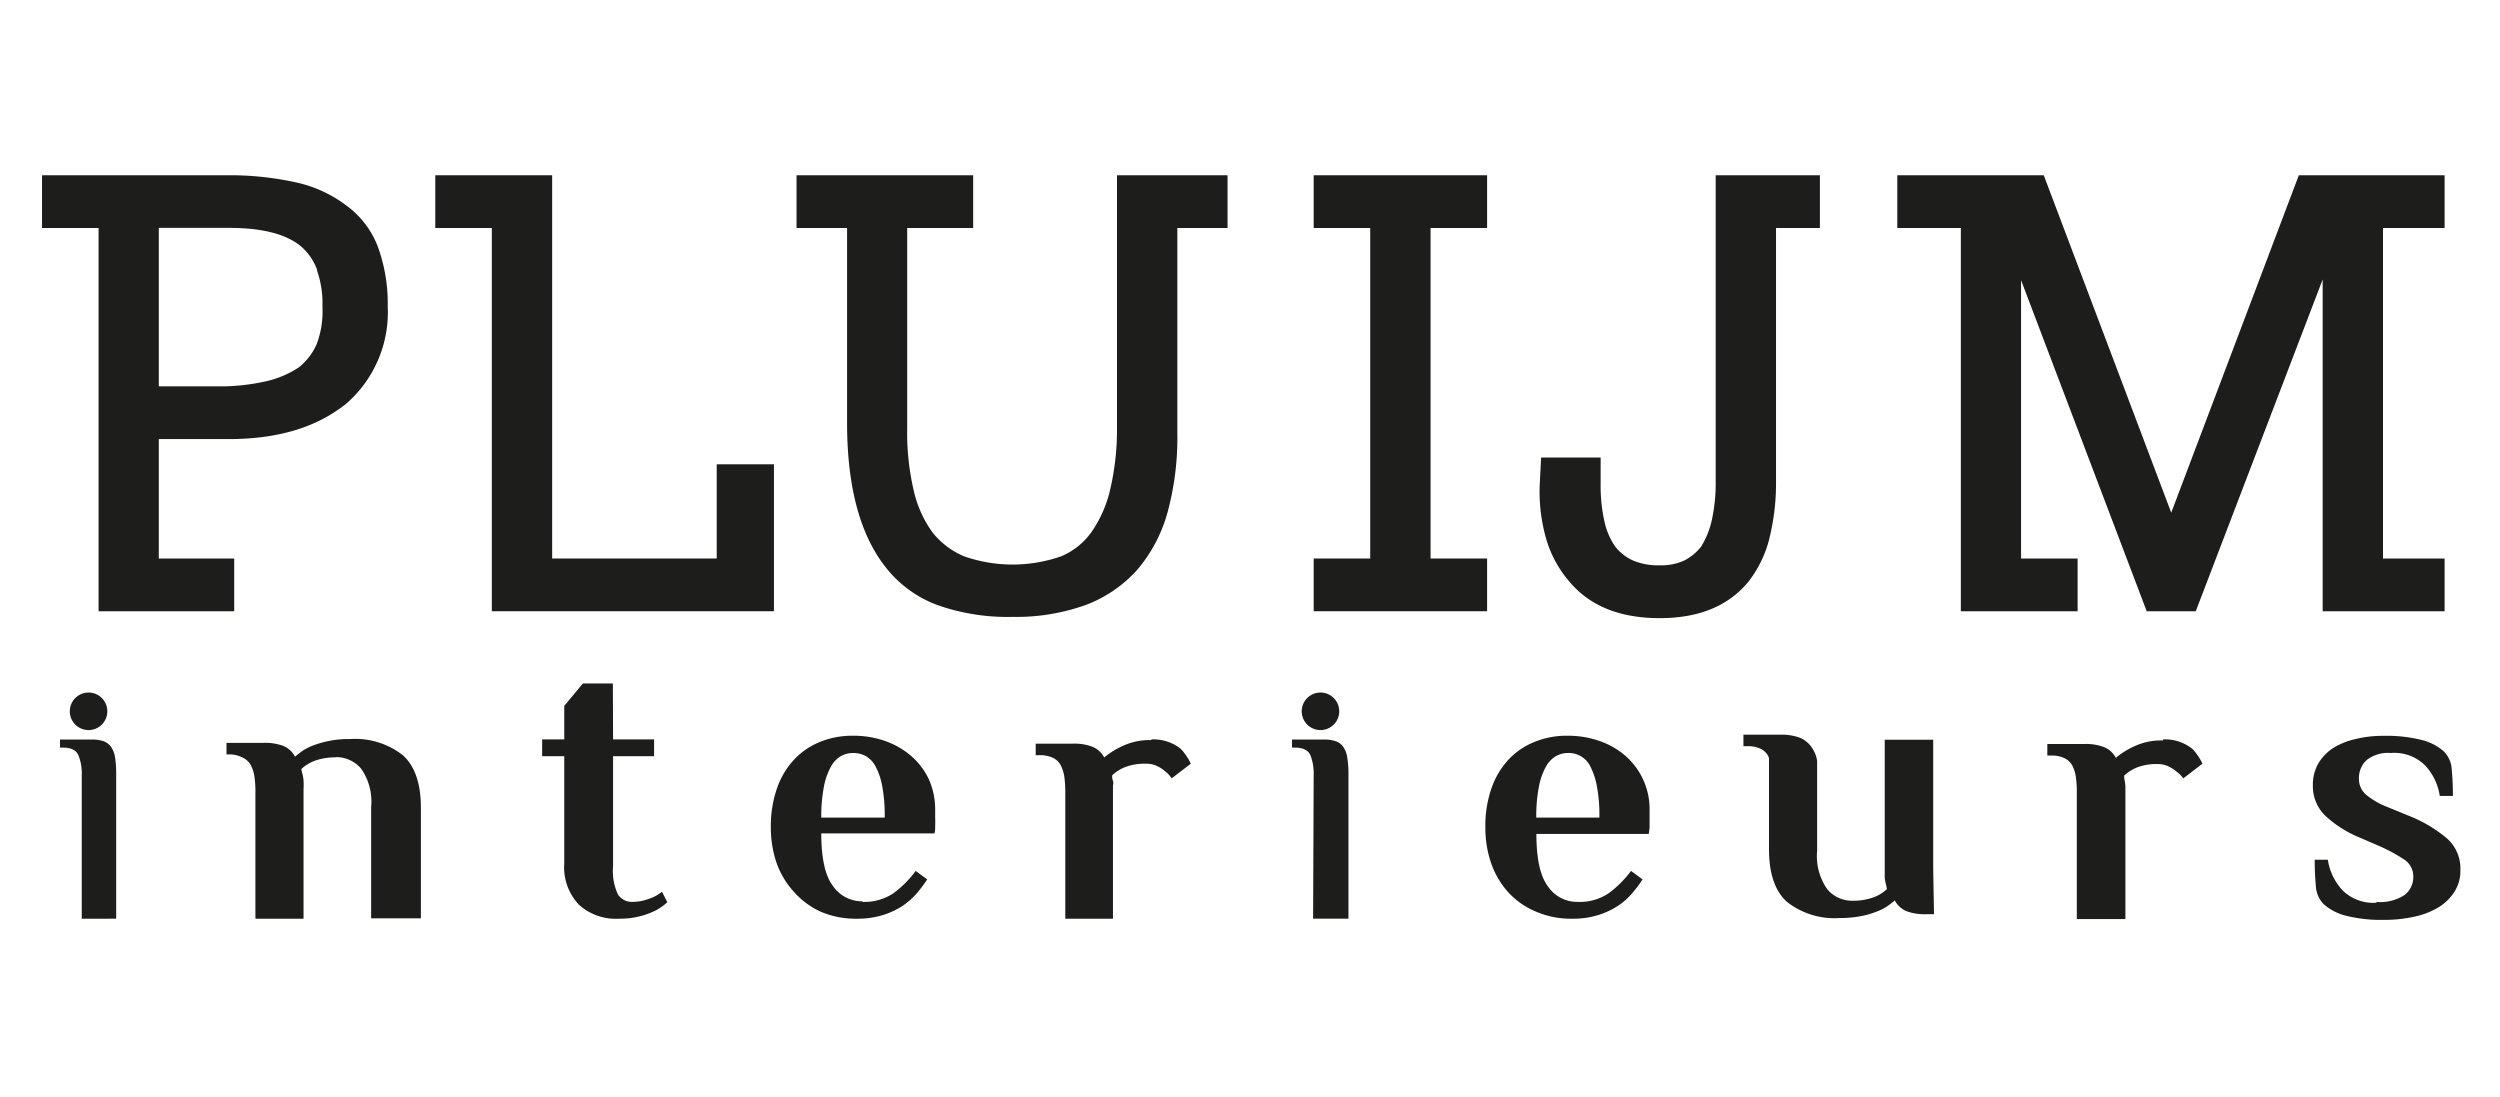 <svg xmlns="http://www.w3.org/2000/svg" width="76.59mm" height="33.61mm" viewBox="0 0 217.1 95.27">
  <defs>
    <style>
      .cls-1 {
        fill: #1d1d1b;
      }
    </style>
  </defs>
  <g id="TXT_LC" data-name="TXT LC">
    <g>
      <path class="cls-1" d="M29.89,35.19q-3.77,2.94-10,2.94H13.79V48.5h6.55v4.58H8.56V19.8H3.65V15.22h16a26.71,26.71,0,0,1,6.06.62,11.19,11.19,0,0,1,4.36,2,7.94,7.94,0,0,1,2.76,3.63,14.44,14.44,0,0,1,.84,5.15,10.52,10.52,0,0,1-3.76,8.57M27.54,23.43a5,5,0,0,0-1.36-2c-1.27-1.09-3.37-1.64-6.27-1.64H13.79V33.55h5a18.09,18.09,0,0,0,4.31-.44,8.58,8.58,0,0,0,2.84-1.2,5.28,5.28,0,0,0,1.55-2A8.06,8.06,0,0,0,28,26.62a8.66,8.66,0,0,0-.49-3.19"/>
      <polygon class="cls-1" points="42.71 53.08 42.71 49.59 42.71 19.8 37.8 19.8 37.8 15.22 47.95 15.22 47.95 18.71 47.95 48.5 62.24 48.5 62.24 40.32 67.21 40.32 67.21 53.08 42.71 53.08"/>
      <path class="cls-1" d="M102.24,19.8V37.7a24.63,24.63,0,0,1-.85,6.79,13,13,0,0,1-2.64,5,11.36,11.36,0,0,1-4.56,3.08,17.85,17.85,0,0,1-6.25,1,18.35,18.35,0,0,1-6.46-1A10.18,10.18,0,0,1,77,49.37q-3.44-4.24-3.44-12.66V19.8H69.17V15.22H84.51V19.8H78.78V37.21a22.13,22.13,0,0,0,.57,5.4A9.88,9.88,0,0,0,81,46.26a6.88,6.88,0,0,0,2.72,2.05,12.78,12.78,0,0,0,8.43,0,6.14,6.14,0,0,0,2.65-2.13,10.62,10.62,0,0,0,1.61-3.68A23.07,23.07,0,0,0,97,37V15.22h9.6V19.8Z"/>
      <polygon class="cls-1" points="114.08 53.08 114.08 48.5 118.99 48.5 118.99 19.8 114.08 19.8 114.08 15.22 129.14 15.22 129.14 19.8 124.23 19.8 124.23 48.5 129.14 48.5 129.14 53.08 114.08 53.08"/>
      <path class="cls-1" d="M154.23,19.8V41.73a20.1,20.1,0,0,1-.57,5,10.07,10.07,0,0,1-1.83,3.79c-1.74,2.11-4.31,3.16-7.69,3.16s-6-1-7.8-3.11a9.9,9.9,0,0,1-2.05-3.71,14.85,14.85,0,0,1-.57-5l.11-2.13H139V42a14.11,14.11,0,0,0,.33,3.28,6.12,6.12,0,0,0,.93,2.18,4.18,4.18,0,0,0,1.52,1.2,5.55,5.55,0,0,0,2.35.43,4.75,4.75,0,0,0,2.16-.43,4.37,4.37,0,0,0,1.44-1.2,7.39,7.39,0,0,0,.93-2.32,15,15,0,0,0,.33-3.41V15.22h9.05V19.8Z"/>
      <polygon class="cls-1" points="201.7 53.08 201.7 49.59 201.7 24.27 190.68 53.08 186.42 53.08 175.51 24.33 175.51 48.5 180.42 48.5 180.42 53.08 170.28 53.08 170.28 49.59 170.28 19.8 164.76 19.8 164.76 15.22 177.48 15.22 188.55 44.52 199.63 15.22 212.29 15.22 212.29 19.8 206.94 19.8 206.94 48.5 212.29 48.5 212.29 53.08 201.7 53.08"/>
      <path class="cls-1" d="M100,64.21a3.83,3.83,0,0,1,2.31.65,1.91,1.91,0,0,1,.48.46,5.46,5.46,0,0,1,.34.48,4.19,4.19,0,0,1,.28.52l-1.66,1.27a2.8,2.8,0,0,0-.58-.62,3,3,0,0,0-.7-.45,2.18,2.18,0,0,0-1-.2,4.71,4.71,0,0,0-1.75.29,3.49,3.49,0,0,0-1.14.72c0,.15,0,.31.07.48s0,.32,0,.51,0,.37,0,.56v10.9H92.51v-11a10.59,10.59,0,0,0-.08-1.31,3.35,3.35,0,0,0-.31-1,1.5,1.5,0,0,0-.68-.66,2.65,2.65,0,0,0-1.17-.23h-.33v-1h3.22a4.3,4.3,0,0,1,1.73.28,2,2,0,0,1,1,.92,6.92,6.92,0,0,1,1.6-1,5.51,5.51,0,0,1,2.48-.51"/>
      <path class="cls-1" d="M187.85,64.21a3.78,3.78,0,0,1,2.3.65,1.8,1.8,0,0,1,.49.46c.13.17.24.33.34.48a4.19,4.19,0,0,1,.28.52l-1.66,1.27A2.8,2.8,0,0,0,189,67a3,3,0,0,0-.7-.45,2.18,2.18,0,0,0-.95-.2,4.76,4.76,0,0,0-1.76.29,3.55,3.55,0,0,0-1.13.72q0,.23.06.48a3.83,3.83,0,0,1,.05.51c0,.18,0,.37,0,.56v10.9h-4.22v-11a9,9,0,0,0-.08-1.31,3.1,3.1,0,0,0-.3-1,1.52,1.52,0,0,0-.69-.66,2.6,2.6,0,0,0-1.16-.23h-.33v-1H181a4.32,4.32,0,0,1,1.74.28,2,2,0,0,1,1,.92,6.92,6.92,0,0,1,1.6-1,5.51,5.51,0,0,1,2.48-.51"/>
      <path class="cls-1" d="M74.89,78.32a4.51,4.51,0,0,0,2.74-.78,9.26,9.26,0,0,0,1.89-1.91l1,.74a12.69,12.69,0,0,1-.86,1.15,6.3,6.3,0,0,1-1.23,1.11,6.69,6.69,0,0,1-1.72.82,7.33,7.33,0,0,1-2.32.33,7.69,7.69,0,0,1-3.1-.6A6.94,6.94,0,0,1,69,77.51,7.39,7.39,0,0,1,67.46,75a9.39,9.39,0,0,1-.52-3.16,10,10,0,0,1,.55-3.43A7,7,0,0,1,69,65.92a6.38,6.38,0,0,1,2.25-1.51,7.5,7.5,0,0,1,2.83-.52,8.34,8.34,0,0,1,2.82.47,7,7,0,0,1,2.25,1.31,6.17,6.17,0,0,1,1.51,2,6.38,6.38,0,0,1,.55,2.65c0,.24,0,.49,0,.73a6.14,6.14,0,0,1,0,.67c0,.24,0,.45-.06.65H71.32c0,2.14.33,3.66,1,4.55a3.06,3.06,0,0,0,2.58,1.35M76.83,71a14.3,14.3,0,0,0-.21-2.69,5.86,5.86,0,0,0-.57-1.72,2.23,2.23,0,0,0-.86-.93,2.28,2.28,0,0,0-1.11-.27,2.23,2.23,0,0,0-1.06.27,2.39,2.39,0,0,0-.87.93,5.8,5.8,0,0,0-.6,1.72A13.33,13.33,0,0,0,71.32,71Z"/>
      <path class="cls-1" d="M137,78.32a4.49,4.49,0,0,0,2.74-.78,9.56,9.56,0,0,0,1.9-1.91l1,.74a11.06,11.06,0,0,1-.86,1.15,5.77,5.77,0,0,1-1.23,1.11,6.69,6.69,0,0,1-1.72.82,7.33,7.33,0,0,1-2.32.33,7.64,7.64,0,0,1-3.09-.6A6.75,6.75,0,0,1,131,77.51a7.41,7.41,0,0,1-1.5-2.52,9.39,9.39,0,0,1-.51-3.16,9.8,9.8,0,0,1,.55-3.43,7,7,0,0,1,1.5-2.48,6.33,6.33,0,0,1,2.26-1.51,7.41,7.41,0,0,1,2.82-.52,8.34,8.34,0,0,1,2.82.47,6.87,6.87,0,0,1,2.25,1.31,6.15,6.15,0,0,1,2.06,4.7c0,.24,0,.49,0,.73s0,.48,0,.67-.05.45-.07.65h-9.76c0,2.14.33,3.66,1,4.55A3.06,3.06,0,0,0,137,78.32M138.89,71a13.51,13.51,0,0,0-.21-2.69,6.19,6.19,0,0,0-.56-1.72,2.09,2.09,0,0,0-2-1.2,2.16,2.16,0,0,0-1,.27,2.41,2.41,0,0,0-.88.93,5.8,5.8,0,0,0-.6,1.72,13.33,13.33,0,0,0-.23,2.69Z"/>
      <path class="cls-1" d="M206.33,78.32a3.86,3.86,0,0,0,2.53-.63,2,2,0,0,0,.71-1.58,1.74,1.74,0,0,0-.84-1.5,13.89,13.89,0,0,0-2.07-1.12L205,72.77a10,10,0,0,1-3.05-1.91,3.57,3.57,0,0,1-1.1-2.66,3.71,3.71,0,0,1,.45-1.86A4.11,4.11,0,0,1,202.55,65a6.18,6.18,0,0,1,2-.82,10,10,0,0,1,2.46-.28,12.43,12.43,0,0,1,3.29.36,4.52,4.52,0,0,1,1.93,1,2.39,2.39,0,0,1,.68,1.59c.07.69.1,1.45.1,2.27h-1.14a5,5,0,0,0-1.26-2.64,3.8,3.8,0,0,0-3-1.09,3,3,0,0,0-2.11.63,2.13,2.13,0,0,0-.65,1.58,1.79,1.79,0,0,0,.62,1.41,6.47,6.47,0,0,0,1.68,1l2,.82a11.87,11.87,0,0,1,3.37,2,3.49,3.49,0,0,1,1.14,2.74,3.37,3.37,0,0,1-.51,1.86,4.31,4.31,0,0,1-1.37,1.35,6.77,6.77,0,0,1-2.1.82,11.7,11.7,0,0,1-2.67.28,12.43,12.43,0,0,1-3.29-.36,4.58,4.58,0,0,1-1.93-1,2.39,2.39,0,0,1-.68-1.59c-.07-.69-.1-1.45-.1-2.27h1.14a5,5,0,0,0,1.26,2.64,3.81,3.81,0,0,0,3,1.09"/>
      <path class="cls-1" d="M53.24,64.21H56.8v1.46H53.24v9.57a4.76,4.76,0,0,0,.43,2.45,1.44,1.44,0,0,0,1.25.63,4,4,0,0,0,1-.13,6.13,6.13,0,0,0,.83-.29,4.35,4.35,0,0,0,.74-.46l.46.91a4.89,4.89,0,0,1-1,.71,6.85,6.85,0,0,1-1.31.49,7,7,0,0,1-1.9.23,4.76,4.76,0,0,1-3.45-1.2A4.7,4.7,0,0,1,49,75V65.67H47.08V64.21H49V61.3l1.62-1.95h2.6Z"/>
      <path class="cls-1" d="M29.15,65.77a5.15,5.15,0,0,0-1.8.29,3.5,3.5,0,0,0-1.18.72,3.92,3.92,0,0,0,.1.46,3.32,3.32,0,0,1,.09.55,5.39,5.39,0,0,1,0,.72V79.78H22.18v-11a9,9,0,0,0-.08-1.31,3.1,3.1,0,0,0-.31-1,1.5,1.5,0,0,0-.68-.66A2.6,2.6,0,0,0,20,65.51h-.33v-1h3.21a4.56,4.56,0,0,1,1.74.27,2.05,2.05,0,0,1,1,.93c.2-.17.43-.35.7-.54a4.87,4.87,0,0,1,1-.48,8.66,8.66,0,0,1,3.07-.51,6.7,6.7,0,0,1,4.6,1.41q1.56,1.41,1.56,4.56v9.6H32.23V70.1a5,5,0,0,0-.87-3.35,2.84,2.84,0,0,0-2.21-1"/>
      <path class="cls-1" d="M167.88,75.24v-11h-4.21V75.49c0,.26,0,.49,0,.71a2.69,2.69,0,0,0,.1.56q.06.26.09.45a3.4,3.4,0,0,1-1.18.72,5.15,5.15,0,0,1-1.8.29,2.8,2.8,0,0,1-2.2-1,5,5,0,0,1-.88-3.35l0-7.79a2.54,2.54,0,0,0-.36-1,2.35,2.35,0,0,0-1.1-1,4.49,4.49,0,0,0-1.73-.28H151.4v1h.32a2.63,2.63,0,0,1,1.17.22,1.52,1.52,0,0,1,.68.67s0,.08.05.12v7.94q0,3.15,1.55,4.56a6.67,6.67,0,0,0,4.61,1.41,9,9,0,0,0,1.75-.15,6.86,6.86,0,0,0,1.31-.36,4.61,4.61,0,0,0,1-.48,6.35,6.35,0,0,0,.7-.54,2.07,2.07,0,0,0,1,.93,4.51,4.51,0,0,0,1.73.27h.68S167.88,75.71,167.88,75.24Z"/>
      <g>
        <path class="cls-1" d="M7.1,67.28a4.1,4.1,0,0,0-.3-1.71c-.19-.43-.64-.65-1.35-.65H5.21v-.7H8a3.07,3.07,0,0,1,1,.15,1.38,1.38,0,0,1,.66.51,2.25,2.25,0,0,1,.34.94,9.89,9.89,0,0,1,.09,1.46v12.5H7.1Z"/>
        <circle class="cls-1" cx="7.69" cy="61.77" r="1.63"/>
      </g>
      <g>
        <path class="cls-1" d="M114.08,67.28a4.28,4.28,0,0,0-.29-1.71c-.2-.43-.65-.65-1.36-.65h-.23v-.7H115a3,3,0,0,1,1,.15,1.29,1.29,0,0,1,.66.51,2.12,2.12,0,0,1,.34.94,8.56,8.56,0,0,1,.1,1.46v12.5h-3.07Z"/>
        <circle class="cls-1" cx="114.67" cy="61.77" r="1.63"/>
      </g>
    </g>
  </g>
</svg>
